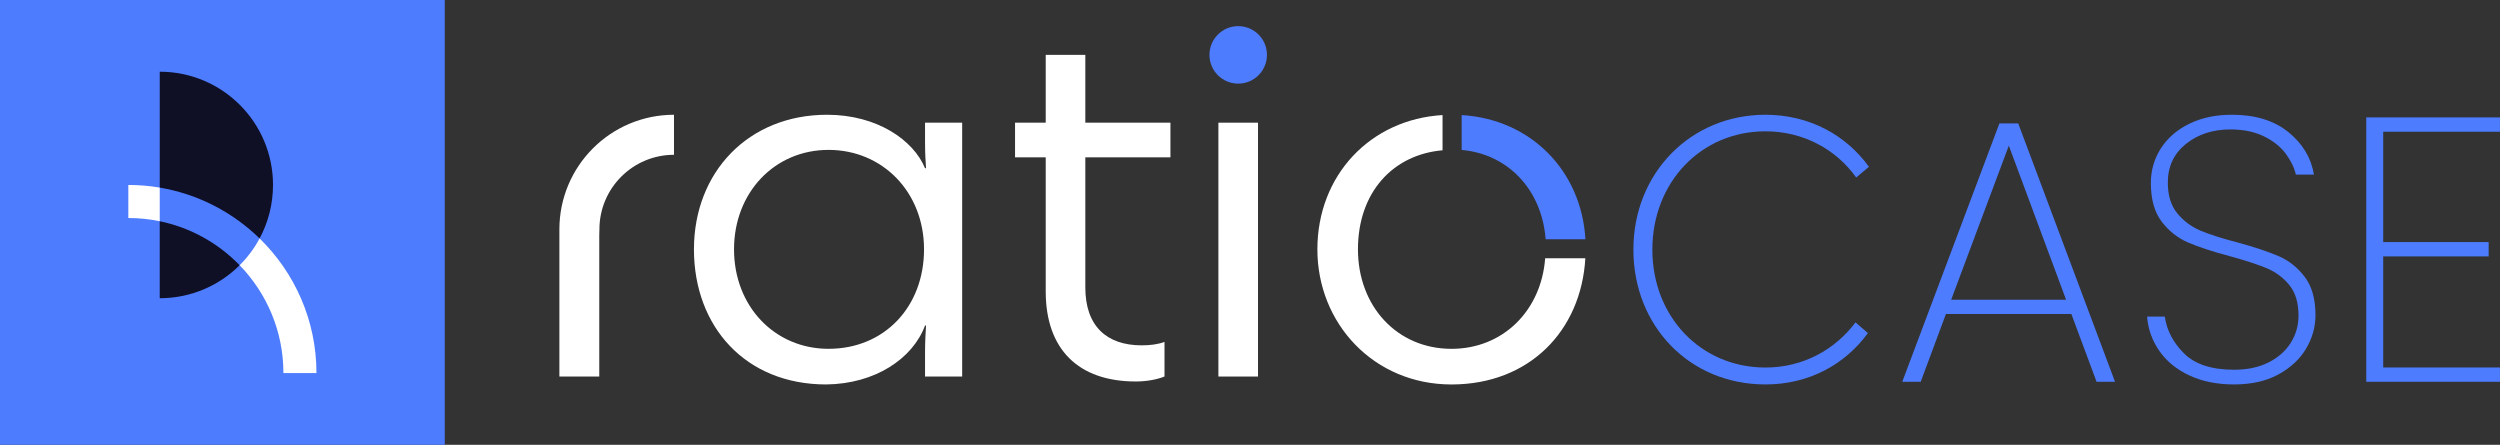 <?xml version="1.0" encoding="UTF-8"?>
<svg version="1.1" viewBox="0 0 1776.5 316.06" xmlns="http://www.w3.org/2000/svg">
  <rect x="0" y="0" width="1776.5" height="316.06" fill="#333333" stroke="none"/>
  <defs>
    <style>.secondary {
        fill: #0f0f25;
      }
      .white, .foreground {
        fill: #fff;
      }
      .primary, .accent {
        fill: #4d7cfe;
      }</style>
  </defs>
  <rect class="primary" width="316.06" height="316.06"/>
  <path class="secondary" d="m113.51 157.21c22.03 4.55 41.69 15.69 56.77 31.27-14.55 14.48-34.61 23.44-56.77 23.44z"/>
  <path class="secondary" d="m193.99 131.44c0 13.75-3.44 26.69-9.52 38-19.05-18.57-43.61-31.52-70.95-36.13v-82.35c44.46 0 80.48 36.03 80.48 80.48z"/>
  <path class="white" d="m91.19 131.44c7.6 0 15.06 0.63 22.32 1.87v23.89c-7.21-1.49-14.67-2.28-22.32-2.28v-23.49z"/>
  <path class="white" d="m224.88 265.11h-23.49c0-29.77-11.86-56.8-31.1-76.63 5.62-5.59 10.41-11.99 14.18-19.04 24.92 24.29 40.41 58.21 40.41 95.67z"/>
  <path class="foreground" d="m478.94 81.55v28.45c-29.23 0-52.94 23.68-52.99 52.91v0.09c-0.07 1.35-0.11 2.73-0.11 4.15v100.41h-28.34v-102.89c0-0.56 0-1.12 0.01-1.67h-0.01c0-44.99 36.47-81.45 81.45-81.45z"/>
  <path class="foreground" d="m657.33 87.18v13.01c0 9.14 0.35 14.07 0.71 19.34h-0.71c-8.09-19.7-33.76-37.98-69.62-37.98-55.91 0-94.59 40.79-94.59 95.64s36.58 96 93.89 96c34.81-0.35 61.53-18.29 70.32-41.84h0.71c-0.35 5.62-0.71 11.6-0.71 19.69v16.53h26.38v-180.39zm-68.57 160.69c-38.33 0-67.16-30.25-67.16-70.68s28.84-70.68 67.16-70.68 67.86 29.89 67.86 70.68-28.13 70.68-67.86 70.68z"/>
  <path class="foreground" d="m831.71 111.79v-24.61h-60.48v-48.17h-28.14v48.17h-21.8v24.61h21.8v95.29c0 41.14 23.21 64 64 64 7.73 0 15.12-1.41 20.4-3.52v-24.61c-4.58 1.75-10.2 2.45-16.18 2.45-24.96 0-40.08-13.7-40.08-41.13v-92.48z"/>
  <rect class="foreground" x="865.8" y="87.18" width="28.14" height="180.39"/>
  <circle class="accent" cx="879.87" cy="39" r="20.43"/>
  <path class="foreground" d="m1098 183.52c-2.79 37.22-29.95 64.36-66.57 64.36-38.68 0-66.47-30.26-66.47-70.69s24.76-67.33 60.11-70.4v-25.02c-51.3 3.02-88.94 42.75-88.94 95.43s40.09 96 95.3 96 92.12-38.03 95.11-89.67h-28.54z"/>
  <path class="accent" d="m1126.6 170.02h-28.28c-2.58-34.97-26.58-60.57-59.66-63.46v-24.79c48.74 2.87 85.08 39.21 87.94 88.25z"/>
  <path class="accent" d="m1319 126.15c-14.21-20.09-37.74-32.84-64.45-32.84-45.83 0-80.38 36.27-80.38 84.05s34.55 83.81 80.38 83.81c26.72 0 49.5-12.74 63.96-32.1l8.82 7.6c-16.18 22.3-41.91 36.51-72.79 36.51-53.91 0-93.85-41.41-93.85-95.82s40.68-95.82 93.85-95.82c31.13 0 57.34 14.46 73.52 37l-9.07 7.6z"/>
  <path class="accent" d="m1471.9 223.14h-89.13l-17.93 48.18h-13.11l69.05-183.61h13.38l68.79 183.61h-13.11l-17.93-48.18zm-3.75-10.17-40.68-109.47-40.95 109.47z"/>
  <path class="accent" d="m1555.7 266.76c-9.1-4.28-16.19-10.08-21.28-17.4-5.08-7.31-7.99-15.43-8.7-24.36h12.58c1.43 9.82 6.02 18.56 13.79 26.23 7.76 7.68 19.58 11.51 35.46 11.51 9.28 0 17.35-1.69 24.23-5.08 6.86-3.39 12.18-8.03 15.92-13.92 3.75-5.89 5.62-12.4 5.62-19.54 0-9.1-2.19-16.33-6.56-21.68s-9.81-9.37-16.33-12.05-15.3-5.53-26.36-8.56c-12.14-3.21-21.9-6.43-29.31-9.64s-13.65-8.16-18.73-14.86c-5.09-6.69-7.63-15.83-7.63-27.44 0-8.92 2.36-17.08 7.09-24.49 4.73-7.41 11.46-13.25 20.21-17.53 8.74-4.28 18.82-6.42 30.24-6.42 16.6 0 29.98 4.1 40.15 12.31 10.17 8.21 16.23 18.29 18.2 30.25h-12.85c-1.07-4.82-3.44-9.72-7.09-14.72-3.66-4.99-8.83-9.14-15.52-12.45-6.69-3.3-14.68-4.95-23.95-4.95-12.49 0-23.02 3.44-31.58 10.31-8.56 6.87-12.85 16.02-12.85 27.44 0 9.1 2.23 16.37 6.69 21.81 4.46 5.45 9.94 9.55 16.46 12.31 6.51 2.77 15.3 5.58 26.37 8.43 12.31 3.39 22.08 6.65 29.31 9.77 7.23 3.13 13.38 8.03 18.47 14.72s7.63 15.75 7.63 27.17c0 8.39-2.23 16.33-6.69 23.82-4.46 7.5-11.02 13.61-19.67 18.33-8.66 4.73-19.14 7.09-31.45 7.09s-22.75-2.14-31.85-6.42z"/>
  <path class="accent" d="m1693.5 93.59v78.42h74.94v10.17h-74.94v78.96h82.97v10.17h-95.02v-187.89h95.02v10.17z"/>
</svg>
